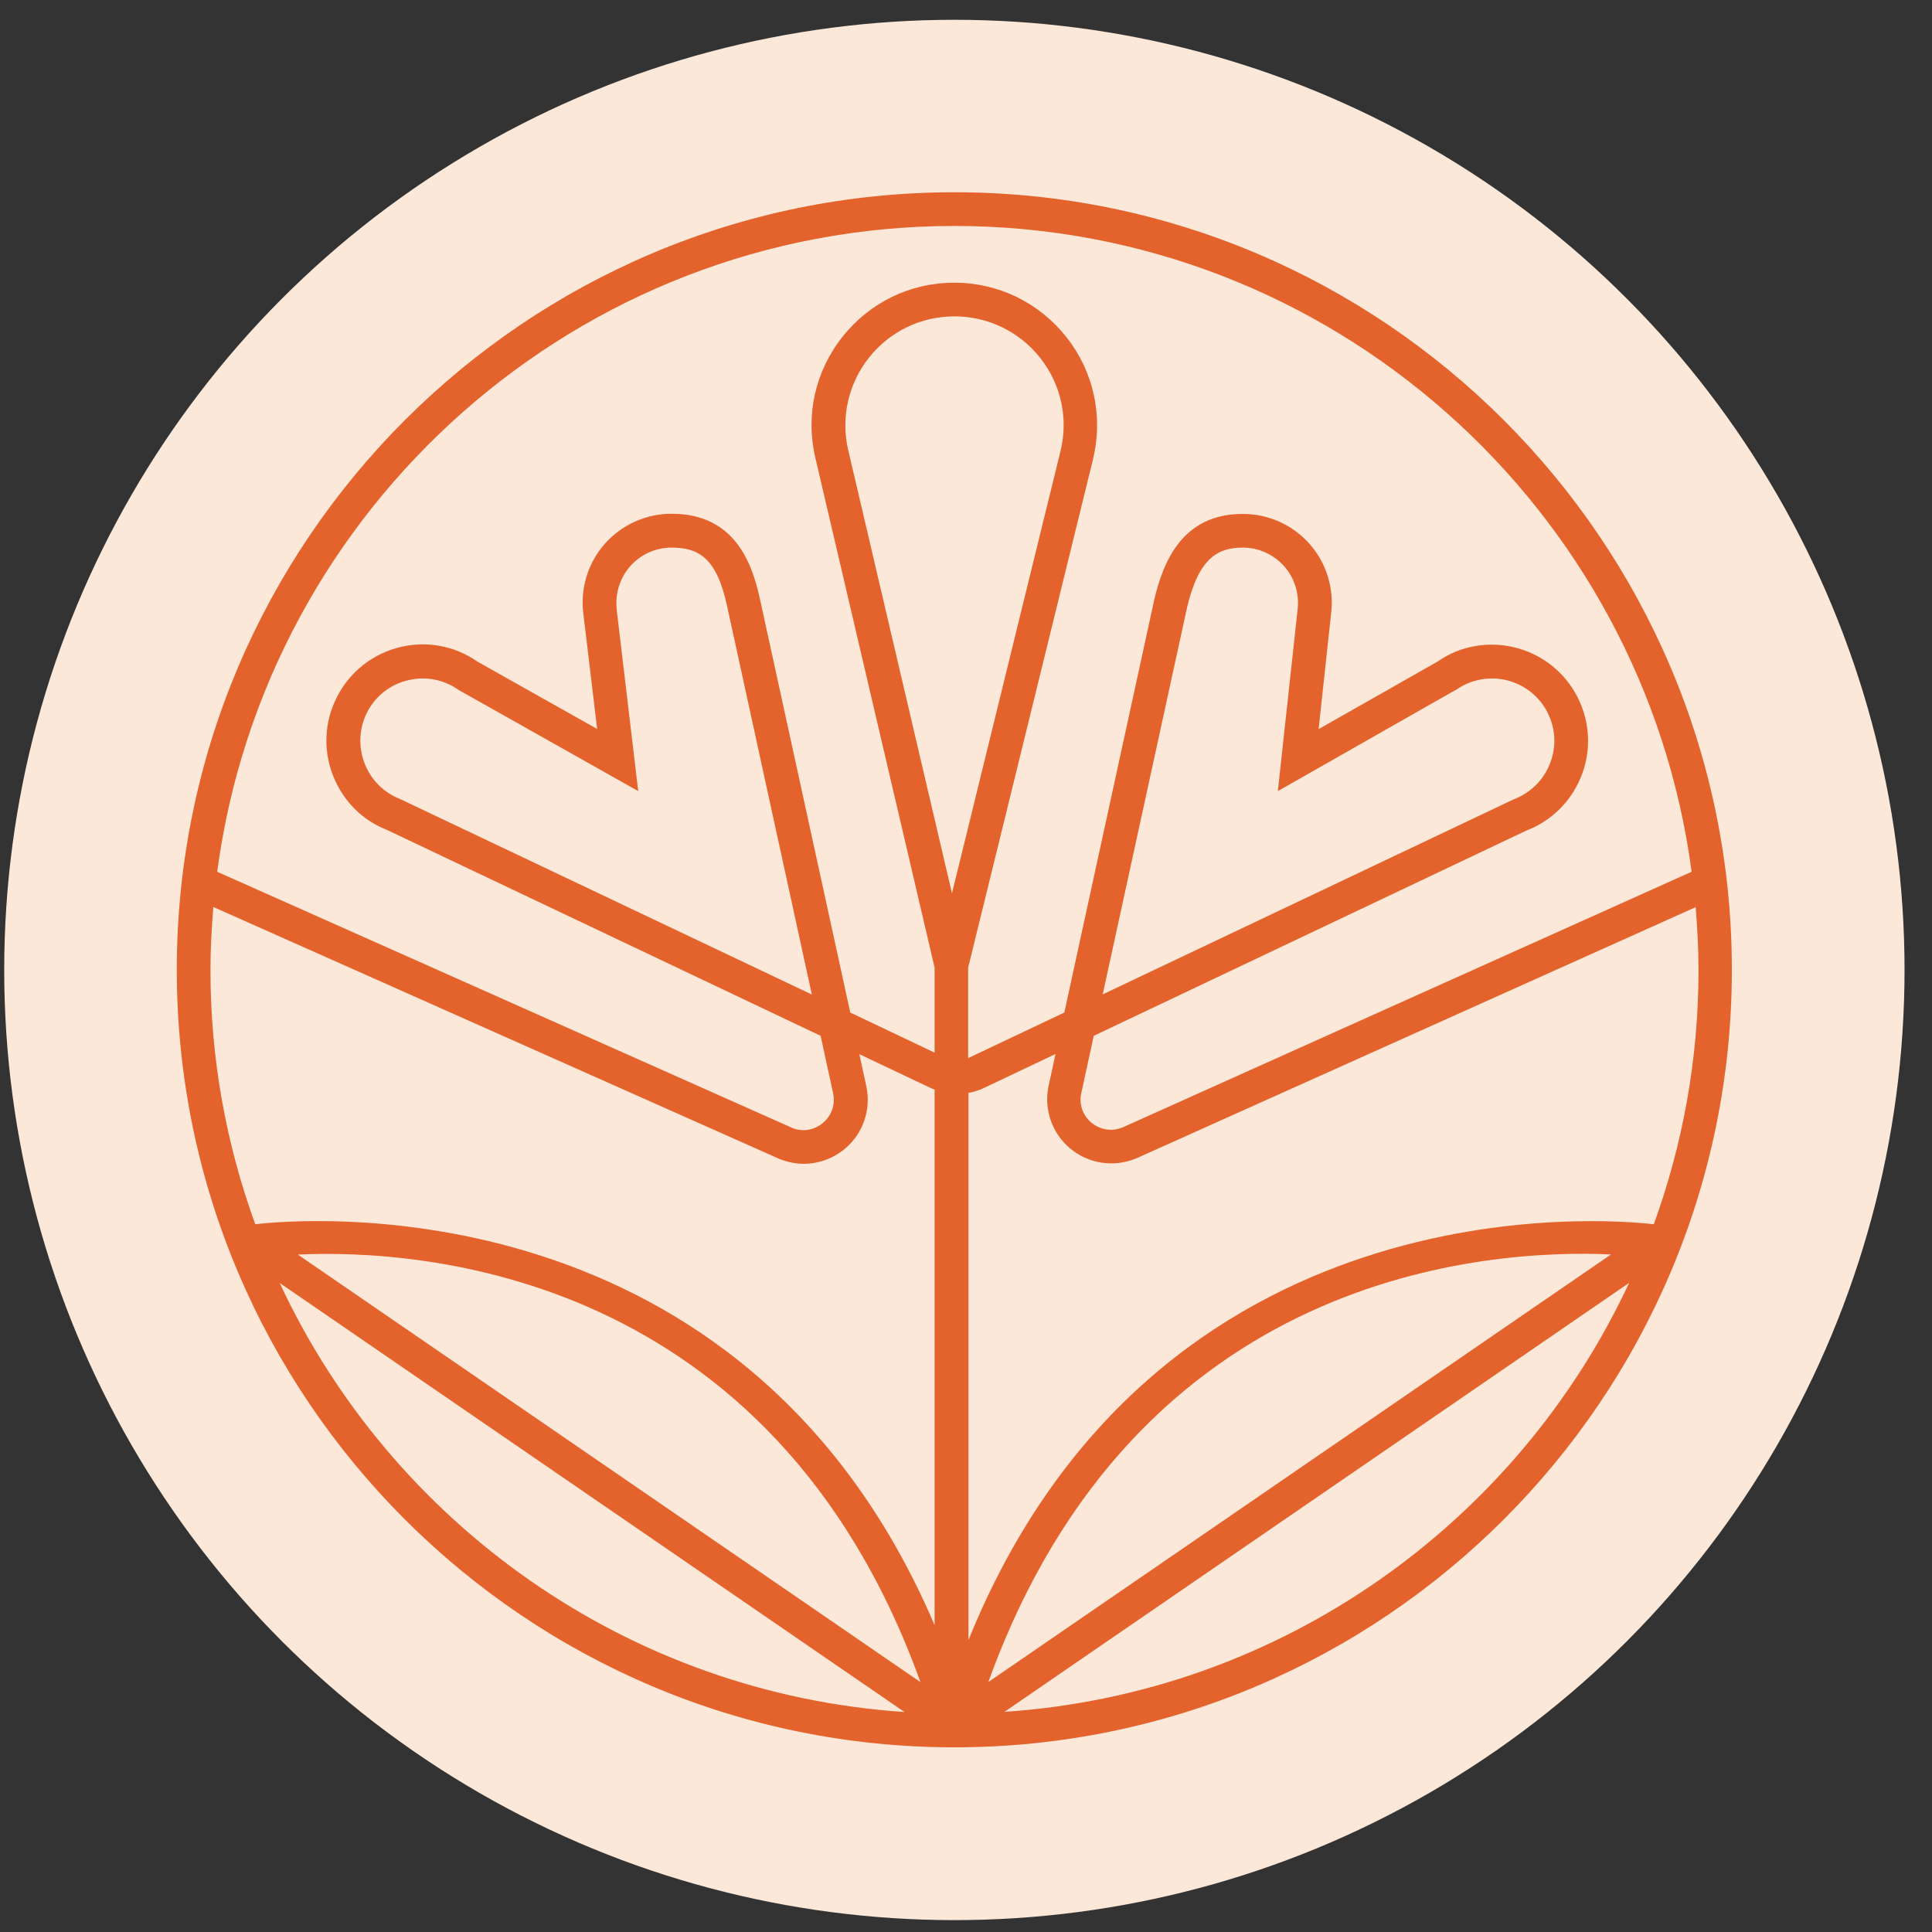 <svg xmlns="http://www.w3.org/2000/svg" width="61" height="61" viewBox="0 0 61 61" fill="none"><rect x="0" y="0" width="61" height="61" fill="#333333" stroke="none"/><circle cx="30.133" cy="30.625" r="30" fill="#FBE8D9"></circle><path fill-rule="evenodd" clip-rule="evenodd" d="M5.582 30.62C5.582 17.082 16.594 6.07 30.131 6.07C43.669 6.07 54.681 17.082 54.681 30.62C54.681 44.157 43.669 55.169 30.131 55.169C16.594 55.169 5.582 44.157 5.582 30.62ZM53.41 27.525C51.889 16.035 42.031 7.134 30.131 7.134C18.232 7.134 8.379 16.035 6.858 27.525L25.016 35.613C25.341 35.746 25.708 35.687 25.984 35.453C26.261 35.219 26.383 34.868 26.303 34.512L25.91 32.704L12.213 26.201C11.473 25.914 10.867 25.329 10.543 24.558C10.224 23.793 10.224 22.947 10.554 22.187C10.921 21.336 11.638 20.709 12.526 20.459C13.404 20.214 14.329 20.368 15.073 20.889L18.854 23.016L18.418 19.374C18.317 18.582 18.561 17.779 19.093 17.173C19.63 16.567 20.396 16.221 21.204 16.221C23.187 16.221 23.746 17.763 23.995 18.917L26.846 31.97L29.509 33.236L29.509 30.551L25.745 14.461C25.426 13.11 25.739 11.717 26.601 10.633C27.462 9.548 28.738 8.926 30.131 8.926C31.525 8.926 32.817 9.558 33.678 10.654C34.539 11.749 34.837 13.153 34.508 14.509L30.567 30.556L30.567 33.406L30.573 33.406L33.604 31.97L36.448 18.917C36.725 17.758 37.315 16.226 39.24 16.226C40.048 16.226 40.819 16.572 41.351 17.178C41.883 17.779 42.127 18.587 42.026 19.385L41.633 23.021L45.397 20.884C46.104 20.384 47.045 20.219 47.928 20.469C48.816 20.719 49.534 21.352 49.895 22.197C50.22 22.963 50.225 23.803 49.901 24.569C49.577 25.334 48.97 25.925 48.194 26.223L34.534 32.704L34.141 34.507C34.061 34.863 34.183 35.214 34.46 35.448C34.742 35.676 35.108 35.735 35.443 35.597L53.41 27.525ZM47.641 21.495C47.067 21.336 46.461 21.437 45.971 21.783L45.961 21.783L40.346 24.978L40.968 19.262C41.032 18.757 40.878 18.257 40.548 17.88C40.218 17.508 39.74 17.29 39.24 17.29C38.458 17.29 37.857 17.609 37.485 19.156L34.816 31.396L47.769 25.249C48.311 25.042 48.705 24.659 48.917 24.159C49.13 23.66 49.13 23.112 48.917 22.617C48.683 22.064 48.215 21.66 47.641 21.495ZM27.436 11.292C26.782 12.121 26.542 13.185 26.782 14.216L30.057 28.206L33.481 14.254C33.737 13.222 33.508 12.148 32.849 11.308C32.189 10.468 31.195 9.989 30.137 9.989C29.079 9.989 28.095 10.462 27.436 11.292ZM19.896 17.88C19.566 18.257 19.412 18.757 19.476 19.252H19.471L20.151 24.978L14.478 21.783C14.143 21.543 13.749 21.421 13.345 21.421C13.17 21.421 12.989 21.448 12.813 21.495C12.234 21.655 11.766 22.064 11.532 22.617C11.325 23.112 11.325 23.654 11.532 24.154C11.745 24.659 12.138 25.037 12.643 25.233L25.633 31.401L22.959 19.145C22.629 17.598 22.044 17.29 21.204 17.29C20.704 17.29 20.226 17.502 19.896 17.88ZM24.607 36.591L6.736 28.637V28.631C6.683 29.291 6.645 29.95 6.645 30.62C6.645 33.443 7.145 36.144 8.06 38.654C9.464 38.489 23.496 37.229 29.509 51.314L29.509 34.4C29.493 34.392 29.476 34.387 29.459 34.382C29.442 34.376 29.424 34.371 29.408 34.363L27.133 33.284L27.351 34.289C27.51 35.028 27.255 35.788 26.675 36.272C26.303 36.58 25.846 36.745 25.378 36.745C25.117 36.745 24.857 36.692 24.607 36.591ZM9.403 39.611L29.063 53.111C24.372 40.113 13.235 39.434 9.403 39.611ZM28.558 54.054L8.83 40.507C12.357 48.081 19.809 53.471 28.558 54.054ZM51.437 40.505L31.714 54.049C40.46 53.465 47.909 48.076 51.437 40.505ZM31.205 53.108L50.867 39.607C47.036 39.433 35.896 40.106 31.205 53.108ZM30.578 51.782C36.475 37.213 50.789 38.489 52.209 38.654L52.214 38.659C53.128 36.15 53.628 33.443 53.628 30.625C53.628 29.96 53.591 29.296 53.538 28.642L35.874 36.575C35.162 36.867 34.369 36.745 33.79 36.261C33.21 35.778 32.95 35.017 33.109 34.278L33.327 33.278L31.041 34.363C30.892 34.432 30.738 34.475 30.578 34.507L30.578 51.782Z" fill="#E4622B"></path></svg>
